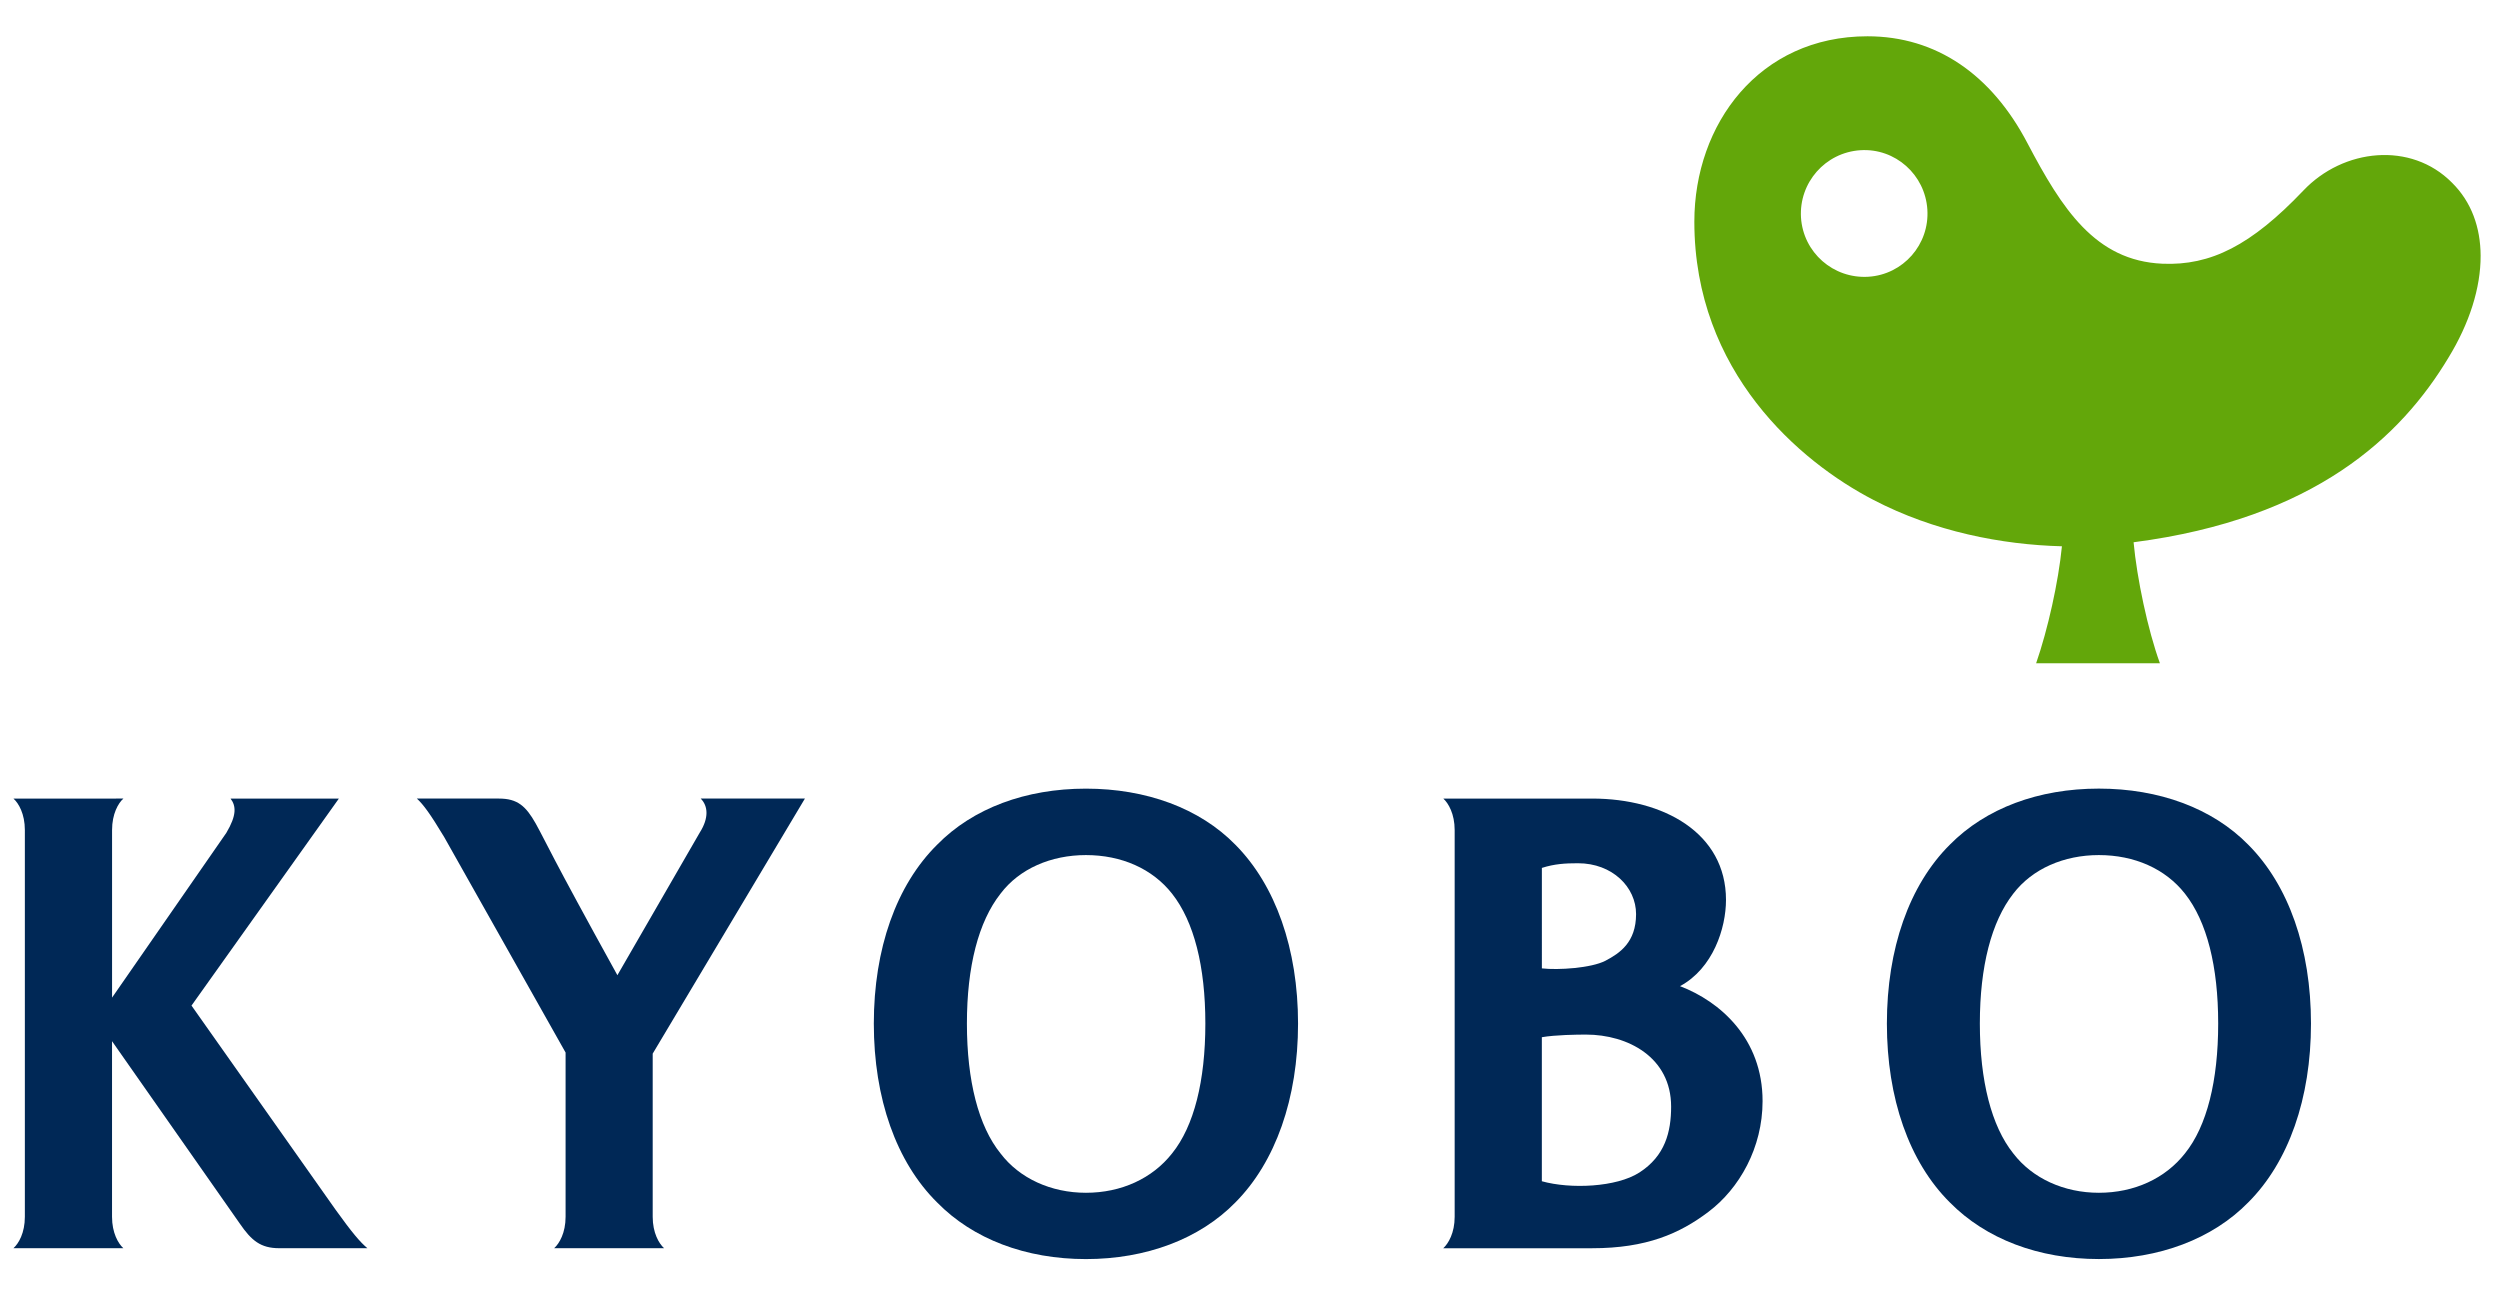 <?xml version="1.0" encoding="utf-8"?>
<!-- Generator: Adobe Illustrator 16.0.0, SVG Export Plug-In . SVG Version: 6.00 Build 0)  -->
<!DOCTYPE svg PUBLIC "-//W3C//DTD SVG 1.1//EN" "http://www.w3.org/Graphics/SVG/1.1/DTD/svg11.dtd">
<svg version="1.1" id="Layer_1" xmlns="http://www.w3.org/2000/svg" xmlns:xlink="http://www.w3.org/1999/xlink" x="0px" y="0px"
	 width="76.54px" height="39.69px" viewBox="0 0 76.54 39.69" enable-background="new 0 0 76.54 39.69" xml:space="preserve">
<path fill="#002856" d="M33.247,24.145c-1.842,0-3.459,0.598-4.556,1.717c-1.25,1.238-1.938,3.186-1.938,5.477
	s0.688,4.238,1.938,5.475c1.097,1.121,2.714,1.734,4.556,1.734c1.84,0,3.479-0.613,4.575-1.734c1.229-1.236,1.919-3.184,1.919-5.475
	s-0.689-4.238-1.919-5.477C36.726,24.742,35.087,24.145,33.247,24.145 M35.884,35.313L35.884,35.313
	c-0.603,0.766-1.552,1.205-2.637,1.205c-1.066,0-2.034-0.439-2.615-1.205c-0.674-0.834-1.029-2.223-1.029-3.975
	s0.355-3.121,1.029-3.977c0.579-0.766,1.548-1.182,2.615-1.182c1.087,0,2.034,0.416,2.637,1.182
	c0.673,0.855,1.019,2.225,1.019,3.977S36.557,34.479,35.884,35.313"/>
<path fill="#002856" d="M68.832,25.861c-1.098-1.119-2.733-1.717-4.573-1.717c-1.843,0-3.459,0.598-4.563,1.717
	c-1.244,1.238-1.927,3.186-1.927,5.477s0.683,4.238,1.927,5.475c1.104,1.121,2.721,1.734,4.563,1.734
	c1.84,0,3.476-0.613,4.573-1.734c1.237-1.236,1.921-3.184,1.921-5.475S70.069,27.1,68.832,25.861 M66.895,35.313L66.895,35.313
	c-0.602,0.766-1.55,1.205-2.636,1.205c-1.067,0-2.035-0.439-2.621-1.205c-0.668-0.834-1.023-2.223-1.023-3.975
	s0.355-3.121,1.023-3.977c0.586-0.766,1.554-1.182,2.621-1.182c1.086,0,2.034,0.416,2.636,1.182
	c0.673,0.855,1.017,2.225,1.017,3.977S67.567,34.479,66.895,35.313"/>
<path fill="#002856" d="M20.331,38.215c-0.157-0.143-0.348-0.469-0.348-0.961v-4.996l4.66-7.809h-3.19
	c0.229,0.23,0.252,0.598-0.028,1.039l-2.523,4.369c-2.122-3.842-2.119-3.951-2.503-4.648c-0.3-0.529-0.555-0.76-1.123-0.76h-2.513
	c0.199,0.184,0.405,0.461,0.836,1.178l3.717,6.598v5.029c0,0.492-0.191,0.818-0.35,0.961H20.331z"/>
<path fill="#002856" d="M44.188,38.215c0.156-0.143,0.348-0.469,0.348-0.961V25.412c0-0.492-0.191-0.822-0.348-0.963h4.557
	c2.189,0,4.098,1.055,4.098,3.102c0,0.869-0.398,2.098-1.408,2.641c1.228,0.469,2.528,1.603,2.528,3.52
	c0,1.424-0.707,2.674-1.659,3.391c-0.878,0.664-1.896,1.113-3.559,1.113H44.188z M47.205,29.648
	c0.497,0.057,1.513-0.008,1.948-0.234c0.435-0.229,0.937-0.561,0.937-1.428c0-0.826-0.726-1.557-1.778-1.557
	c-0.392,0-0.721,0.02-1.106,0.143V29.648z M50.191,35.898c0.79-0.508,0.972-1.246,0.972-2.018c0-1.51-1.325-2.205-2.605-2.205
	c-0.274,0-0.935,0.008-1.353,0.08v4.41C48.084,36.41,49.488,36.35,50.191,35.898"/>
<path fill="#002856" d="M0.761,37.254c0,0.492-0.189,0.818-0.35,0.961h3.366c-0.158-0.143-0.347-0.469-0.347-0.961v-5.377
	l3.91,5.582c0.359,0.524,0.641,0.756,1.208,0.756h2.7c-0.219-0.184-0.457-0.459-0.972-1.176l-4.413-6.252l4.512-6.338H7.058
	c0.172,0.225,0.193,0.508-0.128,1.049l-3.499,5.045v-5.131c0-0.492,0.188-0.822,0.347-0.963H0.411c0.16,0.141,0.35,0.471,0.35,0.963
	V37.254z"/>
<path fill="#63A70A" d="M75.071,5.594c-1.256-1.271-3.332-1.051-4.557,0.246c-1.593,1.672-2.831,2.297-4.309,2.234
	c-2.06-0.09-3.077-1.684-4.134-3.693c-1.1-2.1-2.79-3.27-4.897-3.27c-3.313,0-5.3,2.684-5.3,5.676c0,4.604,3.237,7.355,5.479,8.516
	c1.861,0.971,3.933,1.375,5.775,1.422c-0.108,1.1-0.433,2.553-0.79,3.582h0.189h1.72h1.718h0.163
	c-0.373-1.029-0.704-2.602-0.806-3.705c5.553-0.721,8.191-3.242,9.635-5.643c0.648-1.055,0.994-2.148,0.99-3.131
	C75.943,6.967,75.669,6.184,75.071,5.594 M57.202,8.473c-1.076,0.066-1.994-0.744-2.063-1.813c-0.063-1.068,0.742-1.992,1.82-2.061
	c1.065-0.068,1.981,0.748,2.049,1.816C59.077,7.484,58.269,8.406,57.202,8.473"/>
</svg>
